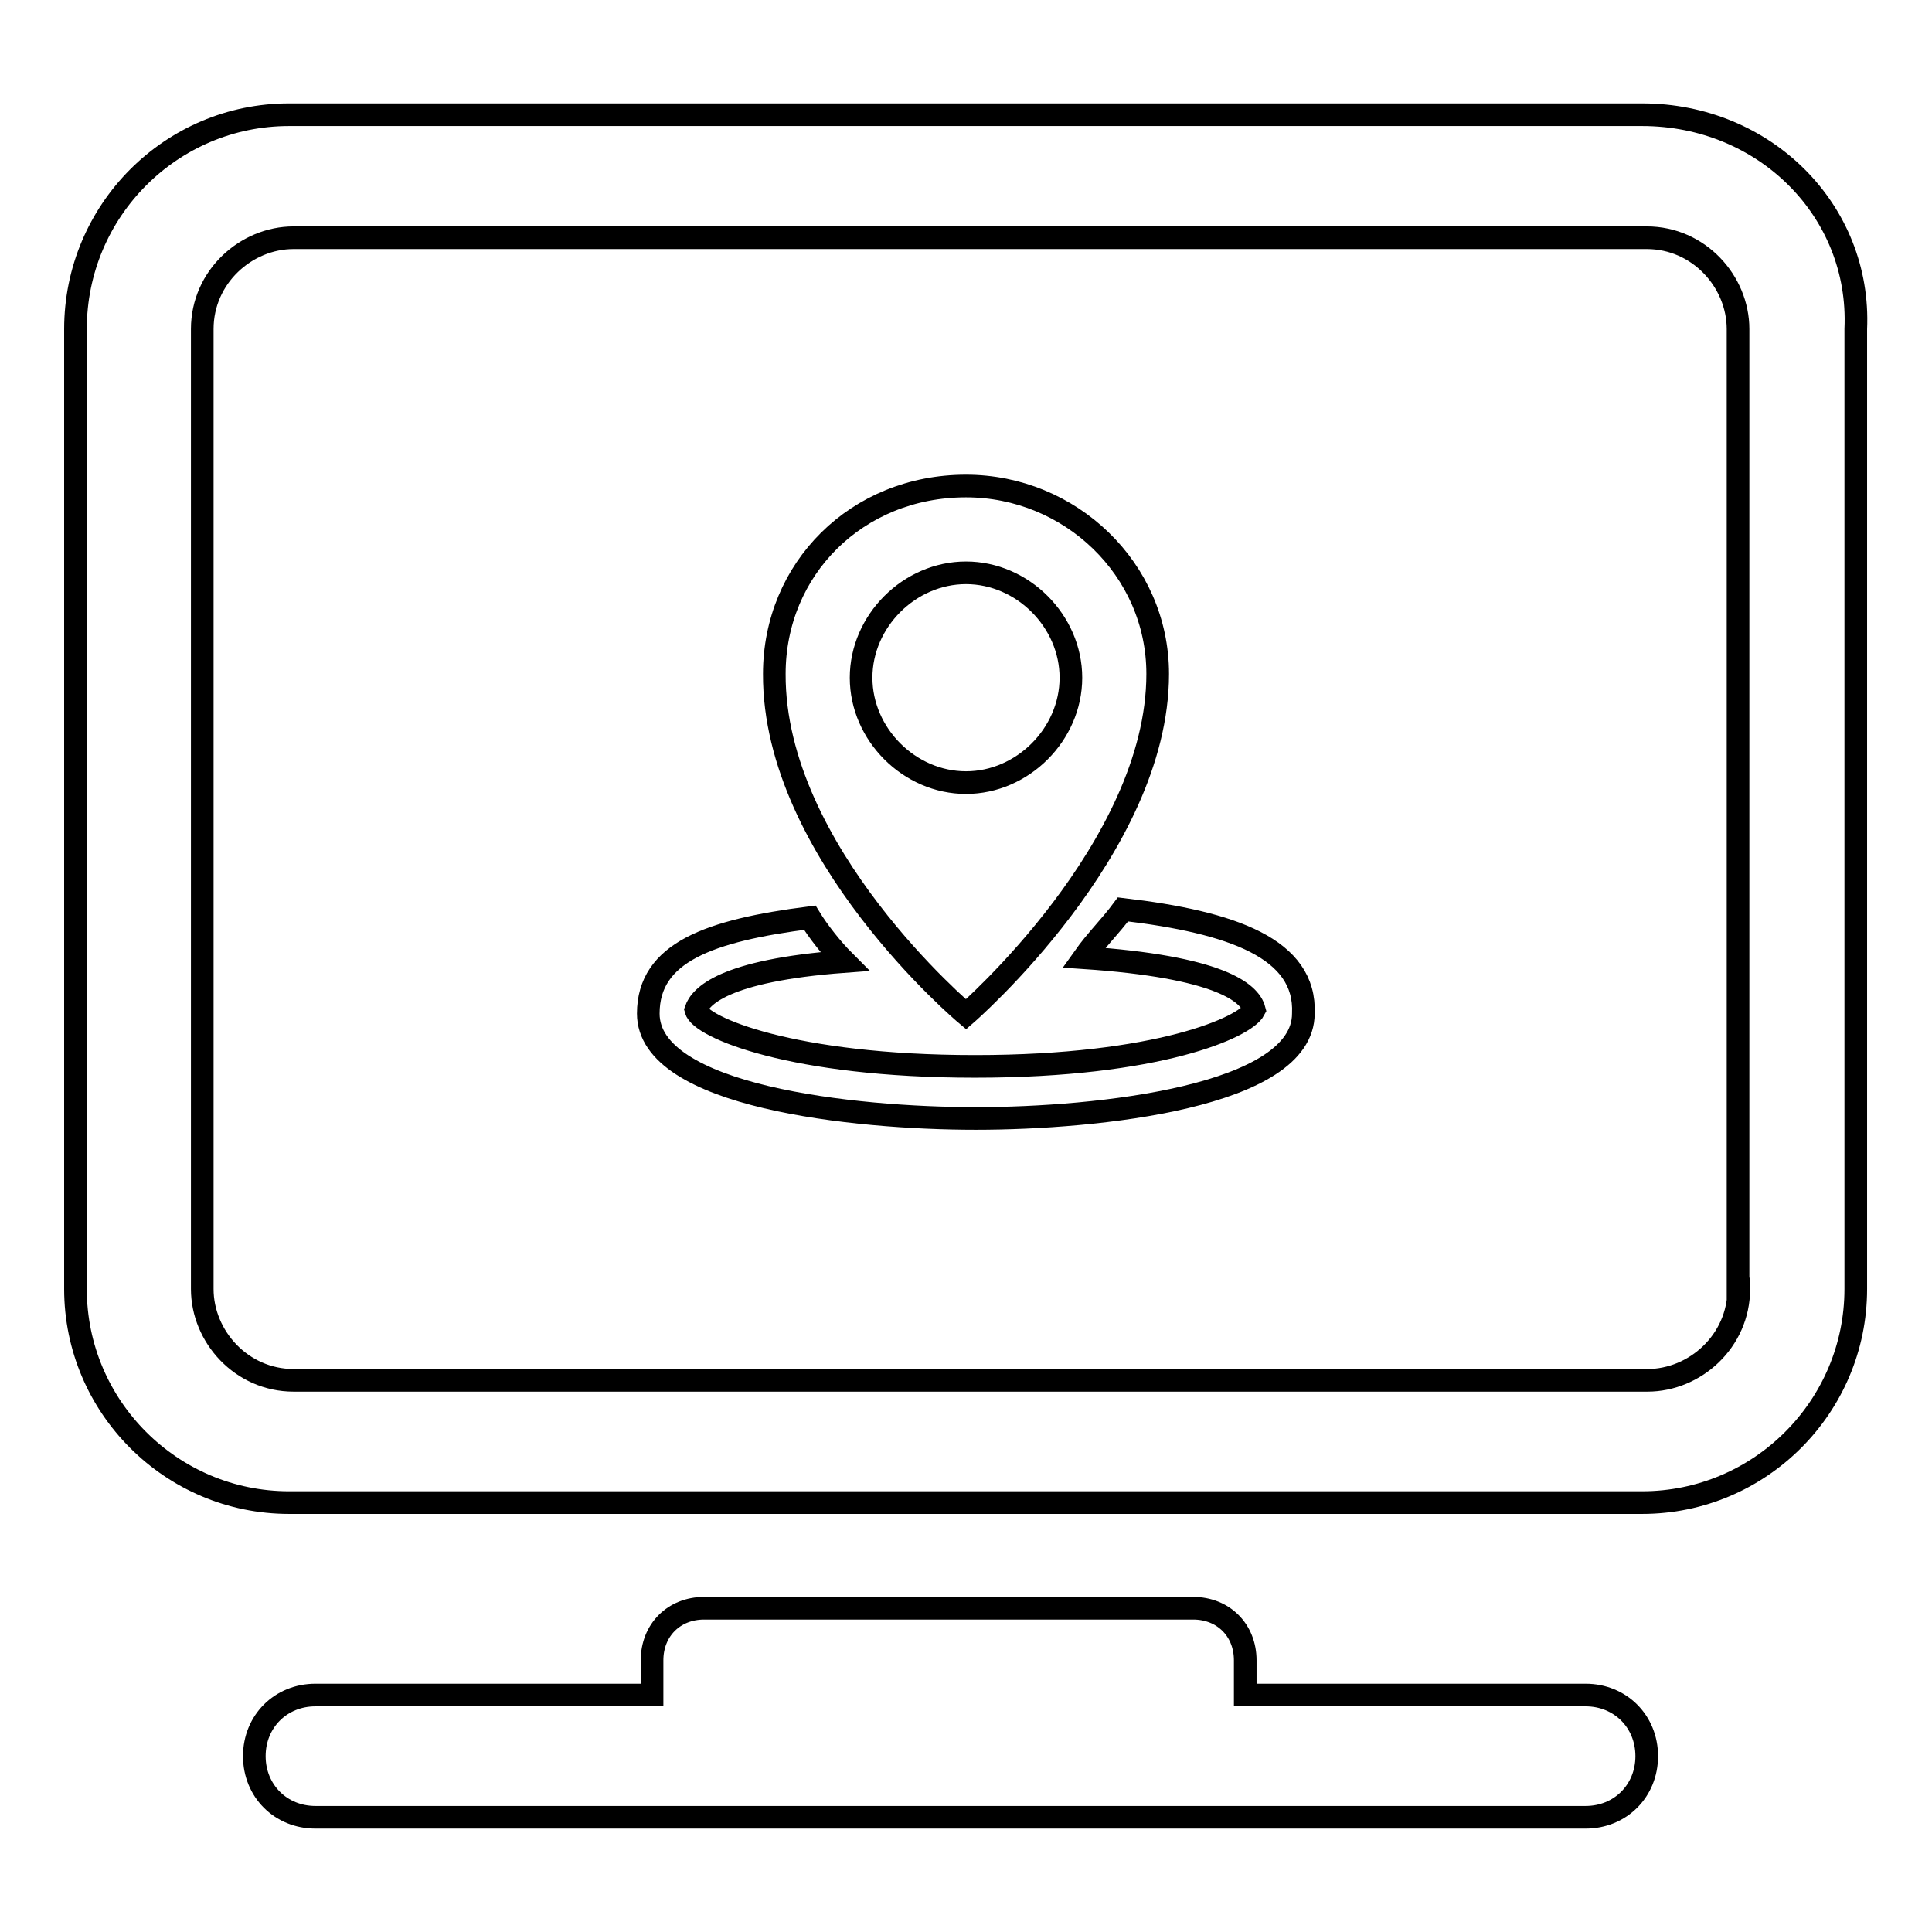 <?xml version="1.0" encoding="utf-8"?>
<!-- Svg Vector Icons : http://www.onlinewebfonts.com/icon -->
<!DOCTYPE svg PUBLIC "-//W3C//DTD SVG 1.1//EN" "http://www.w3.org/Graphics/SVG/1.1/DTD/svg11.dtd">
<svg version="1.1" xmlns="http://www.w3.org/2000/svg" xmlns:xlink="http://www.w3.org/1999/xlink" x="0px" y="0px" viewBox="0 0 256 256" enable-background="new 0 0 256 256" xml:space="preserve">
<g> <path stroke-width="3" fill-opacity="0" stroke="#000000"  d="M217.6,15.2H38.3C22.7,15.2,10,27.9,10,43.6v127.2c0,15.6,12.7,28.3,28.3,28.3h179.3 c15.6,0,28.3-12.7,28.3-28.3V43.6C246.6,27.9,233.8,15.2,217.6,15.2L217.6,15.2z M230.4,170.8c0,6.9-5.8,12.1-12.1,12.1H38.9 c-6.9,0-12.1-5.8-12.1-12.1V43.6c0-6.9,5.8-12.1,12.1-12.1h179.3c6.9,0,12.1,5.8,12.1,12.1V170.8L230.4,170.8z M210.1,224.6H165 V220c0-4-2.9-6.9-6.9-6.9H93.3c-4,0-6.9,2.9-6.9,6.9v4.6H41.8c-4.6,0-8.1,3.5-8.1,8.1s3.5,8.1,8.1,8.1h168.3c4.6,0,8.1-3.5,8.1-8.1 S214.7,224.6,210.1,224.6z"/> <path stroke-width="3" fill-opacity="0" stroke="#000000"  d="M128,134.4c0,0,25.4-22,25.4-45.1c0-13.9-11.6-24.9-25.4-24.9c-14.5,0-25.4,11-25.4,24.9 C102.5,113,128,134.4,128,134.4z M114.1,89.8c0-7.5,6.4-13.9,13.9-13.9s13.9,6.4,13.9,13.9s-6.4,13.9-13.9,13.9 S114.1,97.3,114.1,89.8z"/> <path stroke-width="3" fill-opacity="0" stroke="#000000"  d="M148.8,120.5c-1.7,2.3-3.5,4-5.2,6.4c17.9,1.2,22,4.6,22.6,6.9c-1.2,2.3-12.7,7.5-37,7.5s-36.4-5.2-37-7.5 c0.6-1.7,3.5-5.2,19.7-6.4c-1.7-1.7-3.5-4-4.6-5.8c-13.3,1.7-21.4,4.6-21.4,12.7c0,11,27.2,13.9,43.4,13.9 c16.2,0,43.4-2.9,43.4-13.9C173.1,125.7,163.3,122.2,148.8,120.5z"/></g>
</svg>